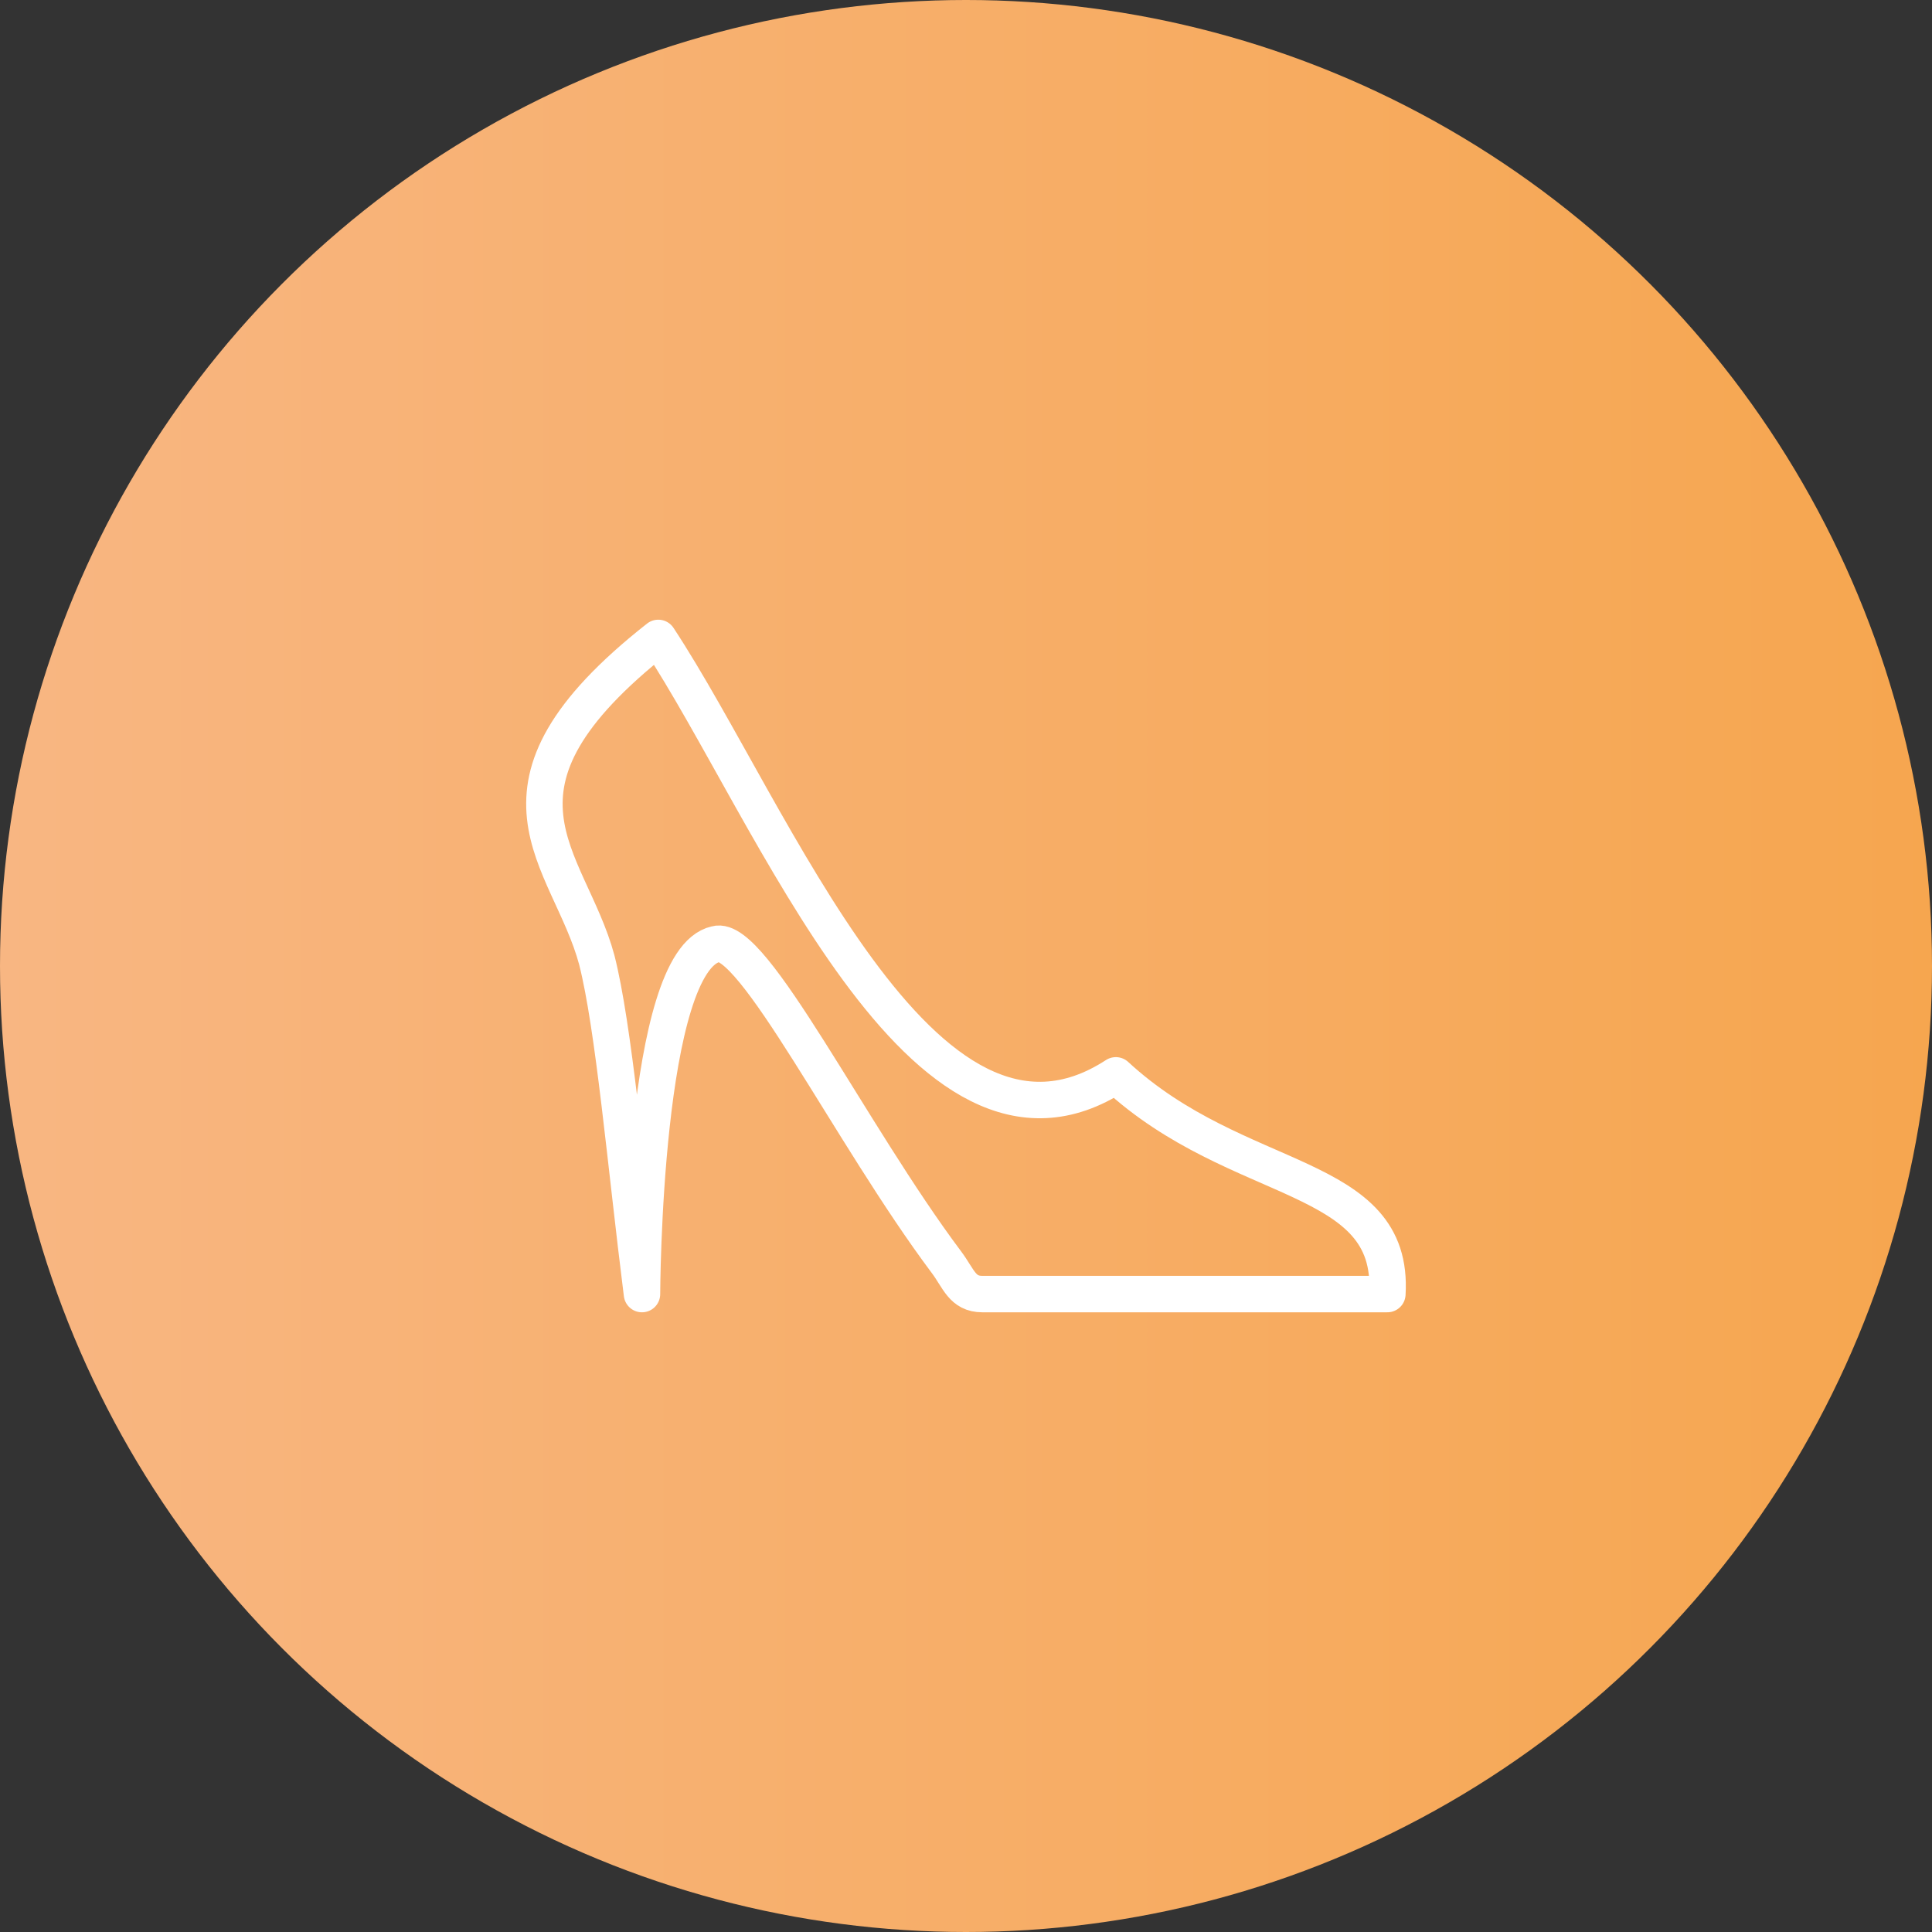 <?xml version="1.0" encoding="utf-8"?>
<!-- Generator: Adobe Illustrator 28.2.0, SVG Export Plug-In . SVG Version: 6.00 Build 0)  -->
<svg version="1.1" baseProfile="basic" id="Capa_1" xmlns="http://www.w3.org/2000/svg" xmlns:xlink="http://www.w3.org/1999/xlink"
	 x="0px" y="0px" viewBox="0 0 53 53" xml:space="preserve">
<rect x="0" y="0" width="53" height="53" fill="#333333" stroke="none"/>
<linearGradient id="SVGID_1_" gradientUnits="userSpaceOnUse" x1="9.094947e-13" y1="26.5" x2="53" y2="26.5">
	<stop  offset="0" style="stop-color:#F8B682"/>
	<stop  offset="1" style="stop-color:#F6A64F"/>
</linearGradient>
<circle fill="url(#SVGID_1_)" cx="26.5" cy="26.5" r="26.5"/>
<g>
	<path fill="none" stroke="#FFFFFF" stroke-linecap="round" stroke-linejoin="round" stroke-miterlimit="10" d="M30.611,29.5
		c-5.308,3.455-9.39-7.2-12.552-12c-5.271,4.146-2.448,6-1.687,8.836c0.467,1.836,0.788,5.586,1.239,9.164
		c0,0,0.026-9.164,2.029-9.6c1.004-0.295,3.681,5.199,6.325,8.727c0.337,0.45,0.432,0.873,0.983,0.873h11.111
		C38.265,32.097,33.971,32.605,30.611,29.5z"/>
</g>
</svg>
